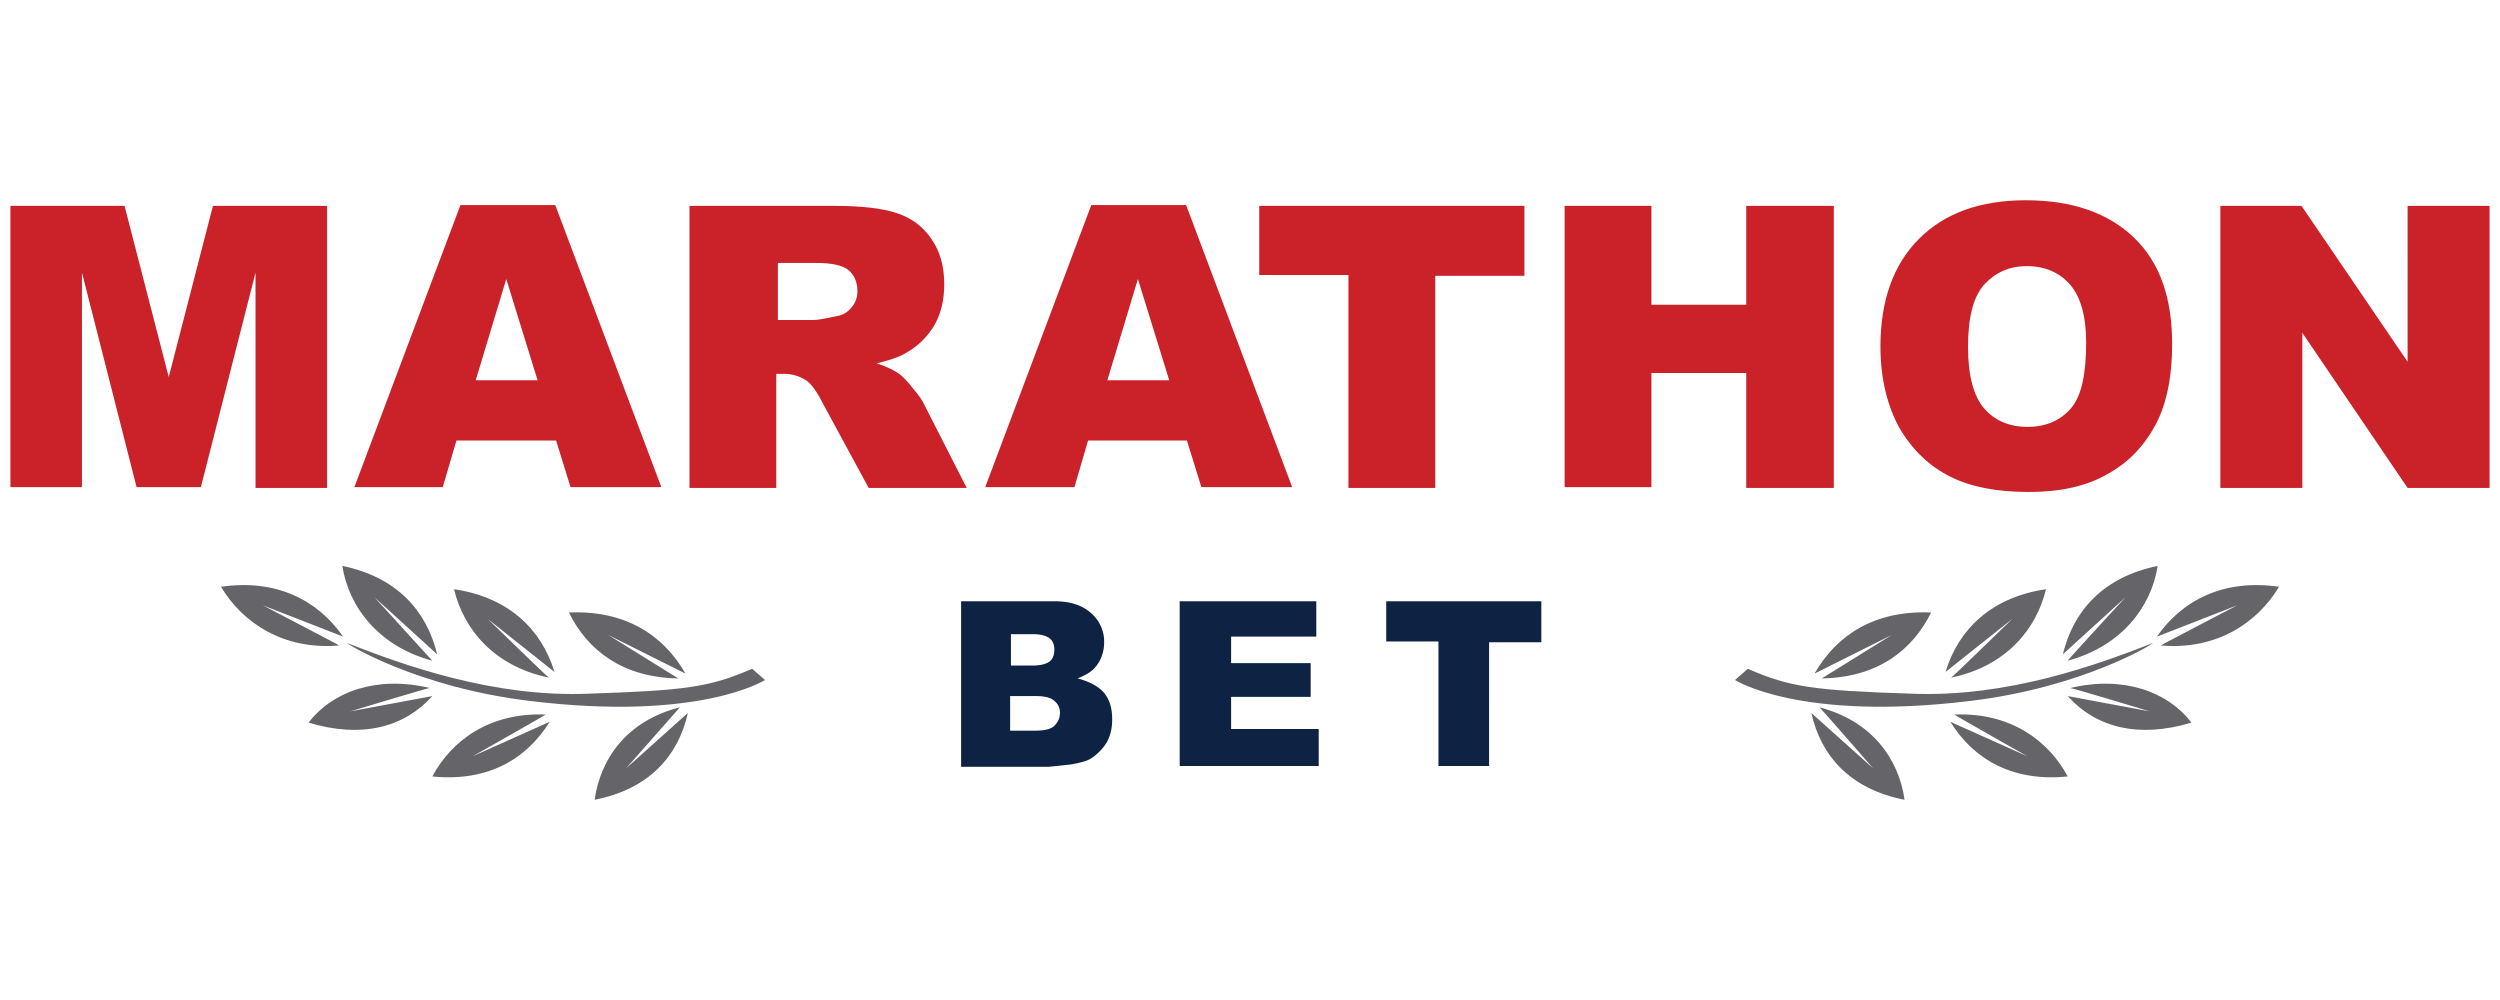 <svg xmlns="http://www.w3.org/2000/svg" width="300" height="120" xmlns:v="https://www.betzillion.com"><path fill="#cb2129" d="M1.25 24.705h13.694l5.304 20.541 5.304-20.541h13.694v33.848h-8.583V32.709l-6.558 25.748H16.39L9.833 32.709v25.748H1.25V24.705zm65.479 28.159H54.771l-1.639 5.593H42.524l12.729-33.848h11.379l12.729 33.848H68.465l-1.736-5.593zm-2.218-7.233l-3.761-12.15-3.665 12.151h7.425l.001-.001zm18.226 12.826V24.705h17.455c3.182 0 5.69.289 7.425.868s3.086 1.543 4.147 3.086 1.543 3.279 1.543 5.497c0 1.832-.386 3.472-1.157 4.822s-1.929 2.507-3.279 3.279c-.868.579-2.122.964-3.665 1.35 1.254.386 2.122.868 2.7 1.254.386.289.964.868 1.639 1.736.771.868 1.254 1.639 1.447 2.122l5.015 9.836h-11.765l-5.593-10.318c-.675-1.35-1.35-2.218-1.929-2.604-.771-.482-1.639-.771-2.604-.771h-.964v13.694H82.737v-.096-.003zm10.511-20.058h4.436c.482 0 1.447-.193 2.797-.482.675-.096 1.254-.482 1.736-1.061s.675-1.254.675-1.929c0-1.061-.386-1.929-1.061-2.507s-2.025-.868-3.857-.868h-4.629v6.847h-.096-.001zm49.182 14.465h-11.861l-1.639 5.593h-10.704l12.729-33.848h11.379l12.729 33.848h-10.897l-1.736-5.593zm-2.122-7.233l-3.761-12.151-3.665 12.151h7.425.001zm10.897-20.926h31.727v8.39h-10.704v25.459h-10.415V32.998h-10.704v-8.293h.096zm36.549 0h10.415v11.861h11.379V24.705h10.511v33.848h-10.511v-13.79h-11.379v13.694h-10.415V24.705zm37.899 16.876c0-5.497 1.543-9.836 4.629-12.922s7.329-4.629 12.826-4.629c5.593 0 9.933 1.543 13.019 4.532s4.532 7.233 4.532 12.729c0 3.954-.675 7.233-2.025 9.74s-3.279 4.532-5.786 5.883c-2.507 1.447-5.69 2.122-9.354 2.122-3.857 0-6.943-.579-9.451-1.832s-4.532-3.182-6.075-5.786c-1.447-2.604-2.314-5.882-2.314-9.836l-.001-.001zm10.511.096c0 3.375.675 5.883 1.929 7.329s2.989 2.218 5.207 2.218 3.954-.771 5.207-2.218 1.832-4.05 1.832-7.908c0-3.182-.675-5.497-1.929-6.943s-2.989-2.218-5.207-2.218c-2.122 0-3.761.771-5.111 2.218-1.35 1.543-1.929 4.05-1.929 7.522h.001zm30.28-16.972h9.74l12.729 18.708V24.705h9.836v33.848h-9.836L276.28 39.941v18.612h-9.836V24.705z"/><path fill="#0e2344" d="M115.043 72.151h11.476c1.929 0 3.375.482 4.436 1.447a4.48 4.48 0 0 1 1.543 3.472c0 1.157-.386 2.218-1.061 2.989-.482.579-1.157.964-2.122 1.35 1.447.386 2.507.964 3.182 1.736.675.868.964 1.832.964 3.182 0 1.061-.193 1.929-.675 2.797a6.14 6.14 0 0 1-1.929 1.929c-.482.289-1.254.482-2.314.675l-2.7.289h-10.511V72.151h-.289zm6.172 7.715h2.7c.964 0 1.639-.193 2.025-.482s.579-.771.579-1.447c0-.579-.193-1.061-.579-1.35s-1.061-.482-1.929-.482h-2.7v3.761h-.096zm0 7.811h3.086c1.061 0 1.832-.193 2.218-.579s.675-.868.675-1.543c0-.579-.193-1.061-.675-1.447-.386-.386-1.157-.579-2.218-.579h-3.086v4.147.001zm20.347-15.526h16.394v4.243h-10.222v3.182h9.547v4.05h-9.547v3.857h10.511v4.436h-16.683V72.151zm24.784 0h18.612v4.918h-6.268V91.92h-6.075V76.972h-6.268V72.15l-.001.001z"/><path fill="#646469" d="M72.997 76.201l9.258 4.629c-2.7-4.725-7.329-7.618-13.983-7.329 2.218 4.532 6.461 7.811 13.115 7.908l-8.39-5.207v-.001zm-14.465-1.929l8.004 6.365c-1.543-5.111-5.497-8.968-12.054-9.933 1.157 4.822 4.822 9.258 11.379 10.608 0 .096-7.329-7.04-7.329-7.04zm-13.597-2.603l7.522 6.847c-1.254-5.207-4.822-9.258-11.379-10.608.771 4.918 4.34 9.643 10.801 11.379l-6.943-7.618h-.001zm30.184 20.54l7.425-6.654c-1.157 5.207-4.725 9.161-11.186 10.415.675-4.822 3.761-9.451 10.222-11.09.096-.096-6.461 7.329-6.461 7.329zM56.7 90.763l9.258-4.147c-2.797 4.532-7.522 7.233-14.079 6.558 2.314-4.34 6.943-7.715 13.597-7.425.096 0-8.776 5.015-8.776 5.015v-.001zm-14.658-5.401l9.836-1.832c-3.375 3.761-8.486 5.111-14.851 3.182 2.797-3.665 8.1-5.69 14.562-4.147 0-.096-9.547 2.797-9.547 2.797zM31.53 72.633l9.643 3.761c-3.086-4.436-8.1-6.943-14.658-5.979 2.604 4.34 7.522 7.618 14.176 7.04.096 0-9.161-4.822-9.161-4.822zm58.729 7.618l1.543 1.35s-7.811 5.015-28.255 2.507c-13.597-1.639-22.083-6.943-21.891-6.943 6.654 2.604 17.455 6.558 29.027 6.075 11.572-.386 14.465-.771 19.576-2.989zm136.744-4.05l-9.258 4.629c2.7-4.725 7.329-7.618 13.983-7.329-2.218 4.532-6.461 7.811-13.115 7.908l8.39-5.207v-.001zm14.465-1.929l-8.004 6.365c1.543-5.111 5.497-8.968 12.054-9.933-1.157 4.822-4.822 9.258-11.379 10.608 0 .096 7.329-7.04 7.329-7.04zm13.597-2.603l-7.522 6.847c1.254-5.207 4.822-9.258 11.379-10.608-.771 4.918-4.34 9.643-10.801 11.379-.096 0 6.943-7.618 6.943-7.618h.001zm-30.28 20.54l-7.425-6.654c1.157 5.207 4.725 9.161 11.186 10.415-.675-4.822-3.857-9.451-10.222-11.09 0-.096 6.461 7.329 6.461 7.329zm18.515-1.446l-9.258-4.147c2.797 4.532 7.522 7.233 14.079 6.558-2.314-4.34-6.943-7.715-13.597-7.425-.096 0 8.776 5.015 8.776 5.015v-.001zm14.658-5.401l-9.836-1.832c3.375 3.761 8.486 5.111 14.851 3.182-2.797-3.665-8.1-5.69-14.562-4.147 0-.096 9.547 2.797 9.547 2.797zm10.512-12.729l-9.643 3.761c3.086-4.436 8.1-6.943 14.658-5.979-2.604 4.34-7.522 7.618-14.176 7.04-.096 0 9.161-4.822 9.161-4.822zm-58.729 7.618l-1.543 1.35s7.811 5.015 28.255 2.507c13.597-1.639 22.083-6.943 21.891-6.943-6.654 2.604-17.455 6.558-29.027 6.075-11.572-.386-14.562-.771-19.576-2.989z"/></svg>